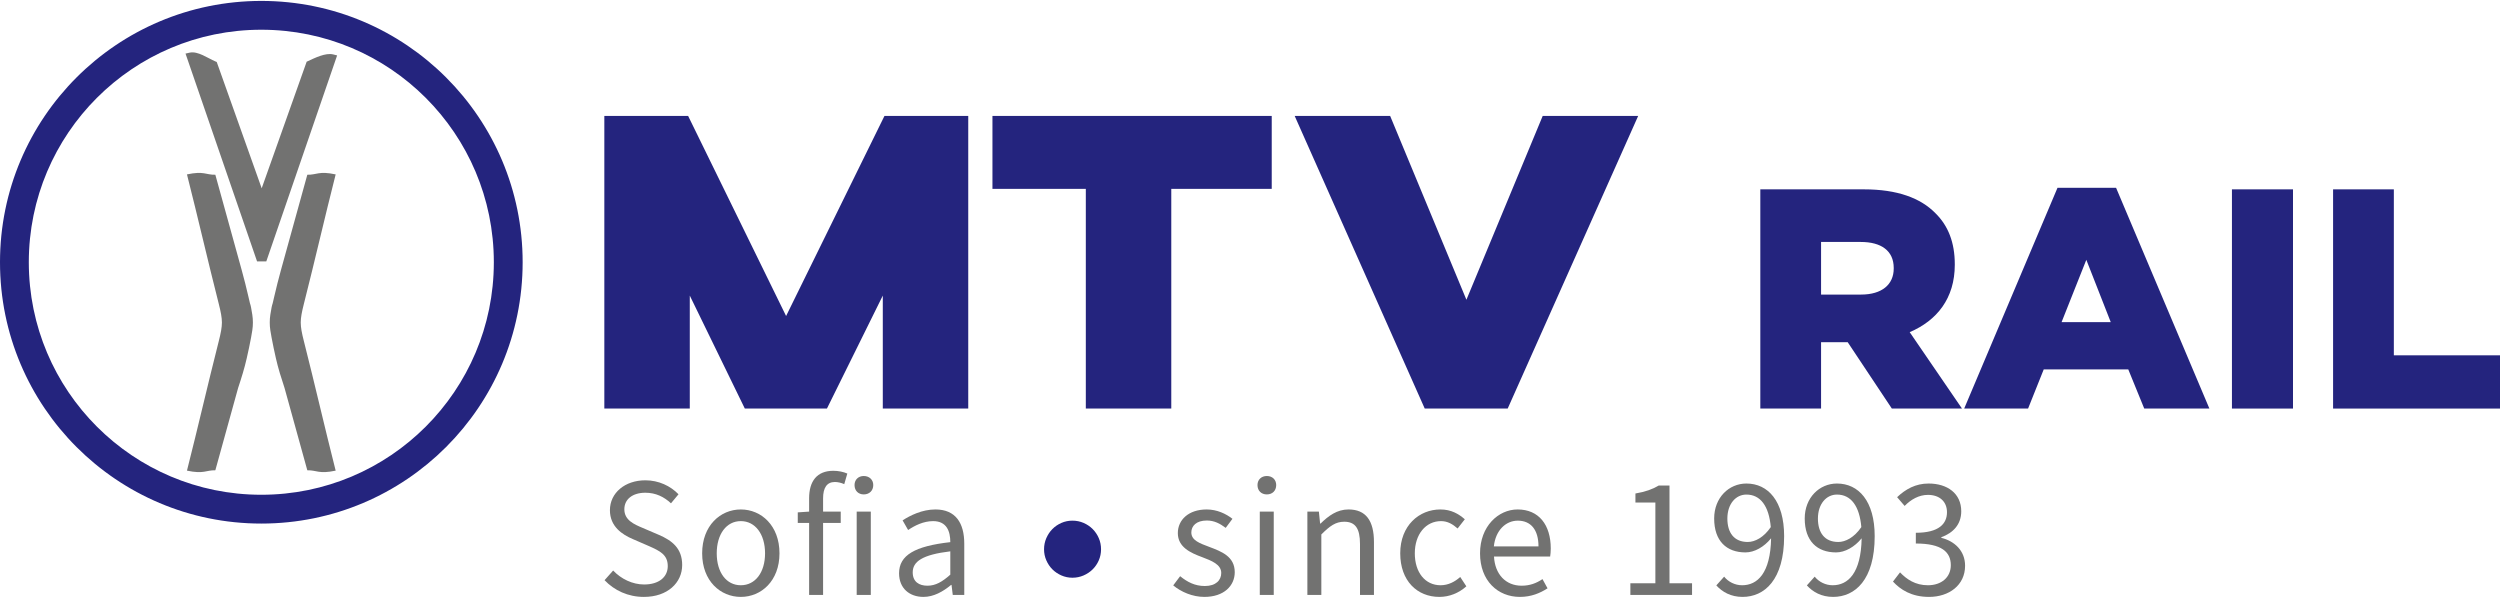 <?xml version="1.0" encoding="UTF-8"?> <!-- Creator: CorelDRAW X6 --> <svg xmlns="http://www.w3.org/2000/svg" xmlns:xlink="http://www.w3.org/1999/xlink" xml:space="preserve" width="598px" height="143px" version="1.1" shape-rendering="geometricPrecision" text-rendering="geometricPrecision" image-rendering="optimizeQuality" fill-rule="evenodd" clip-rule="evenodd" viewBox="0 0 13417438 3198626"> <g id="Ebene_x0020_1">  <path fill="#24247E" d="M3243450 617207l449680 0 525837 1073898 527934 -1073898 449649 0 0 1570593 -458601 0 0 -606345 -299808 606345 -440696 0 -295394 -606345 0 606345 -458601 0 0 -1570593zm3581883 0l0 391584 -539109 0 0 1179009 -458695 0 0 -1179009 -501108 0 0 -391584 1498912 0zm1266373 1570593l-445235 0 -698028 -1570593 512377 0 409364 986660 409457 -986660 512378 0 -700313 1570593z"></path> <g id="_966032992"> <path fill="#727271" d="M1190935 1727227l0 -2535c-250,-25636 -5321,-53463 -16809,-98820 -60506,-238205 -110182,-456629 -170719,-694803 91213,-19564 102043,3099 152283,1753l141452 511501c13147,47359 25073,95063 36122,142986 2661,11049 5415,22975 8170,35120 2441,7293 4539,14681 5947,22412 4539,24760 10267,54559 9829,79632l0 1533 0 1566c438,24947 -5290,54871 -9829,79600 -6824,37124 -14899,74091 -23288,110996 -11926,53212 -28610,106331 -46264,159450l-122139 441479c-50240,-1220 -61070,21317 -152283,1878 60537,-238299 110213,-456629 170719,-694928 11488,-45263 16559,-73184 16809,-98820z"></path> <path fill="#727271" d="M1614103 1727227l0 -2535c219,-25636 5321,-53463 16809,-98820 60506,-238205 110182,-456629 170594,-694803 -90994,-19564 -101918,3099 -152157,1753l-141453 511501c-13146,47359 -25072,95063 -36122,142986 -2660,11049 -5415,22975 -8170,35120 -2441,7293 -4538,14681 -5947,22412 -4539,24760 -10298,54559 -9829,79632l0 1533 0 1566c-469,24947 5290,54871 9829,79600 6824,37124 14900,74091 23163,110996 12051,53212 28735,106331 46389,159450l122140 441479c50239,-1220 61163,21317 152157,1878 -60412,-238299 -110088,-456629 -170594,-694928 -11613,-45263 -16590,-73184 -16809,-98820z"></path> <path fill="#727271" d="M1404476 1005629l241367 -679434 7950 -3662c35559,-16340 93968,-45607 134191,-35434l21410 5415 -380190 1105576 -49488 0 -384041 -1115404 22193 -5103c43729,-9828 98601,30394 136820,46515l8483 3537 241305 677994z"></path> <path fill="#24247E" d="M1402504 0c774529,0 1402534,627974 1402534,1402504 0,774529 -628005,1402534 -1402534,1402534 -774623,0 -1402504,-628005 -1402504,-1402534 0,-774530 627881,-1402504 1402504,-1402504zm0 154599c689169,0 1247935,558735 1247935,1247905 0,689169 -558766,1247935 -1247935,1247935 -689138,0 -1247905,-558766 -1247905,-1247935 0,-689170 558767,-1247905 1247905,-1247905z"></path> </g> <path fill="#727271" fill-rule="nonzero" d="M3456207 3198626c125990,0 205026,-75750 205026,-171283 0,-89742 -54339,-130904 -124330,-161392l-86455 -37029c-46953,-19783 -99633,-42007 -99633,-100479 0,-54340 44448,-88928 112811,-88928 55999,0 100447,22224 137508,56813l40348 -48581c-42821,-44448 -106238,-74936 -177856,-74936 -109525,0 -190221,67549 -190221,160578 0,88114 66704,130935 122703,154818l87269 37875c56813,25511 100447,45293 100447,107020 0,59317 -47735,98820 -126803,98820 -62572,0 -123516,-29643 -166306,-74936l-46138 51898c52712,55153 125989,89742 211630,89742z"></path> <path id="1" fill="#727271" fill-rule="nonzero" d="M3975972 3198626c109493,0 207499,-85642 207499,-233855 0,-149028 -98006,-235483 -207499,-235483 -109525,0 -207499,86455 -207499,235483 0,148213 97974,233855 207499,233855zm0 -62572c-77409,0 -129276,-68363 -129276,-171283 0,-102920 51867,-172911 129276,-172911 77378,0 130090,69991 130090,172911 0,102920 -52712,171283 -130090,171283z"></path> <path id="2" fill="#727271" fill-rule="nonzero" d="M4342546 3187921l74936 0 0 -386201 94688 0 0 -60913 -94688 0 0 -70804c0,-57658 20565,-88114 63386,-88114 15651,0 33775,4100 50239,11519l16465 -56813c-20596,-9046 -47766,-14837 -74936,-14837 -88928,0 -130090,56844 -130090,147400l0 71649 -60944 4101 0 56812 60944 0 0 386201zm255265 0l75750 0 0 -447114 -75750 0 0 447114zm37875 -539329c29643,0 51053,-19782 51053,-50239 0,-28829 -21410,-48580 -51053,-48580 -28829,0 -49425,19751 -49425,48580 0,30457 20596,50239 49425,50239z"></path> <path id="3" fill="#727271" fill-rule="nonzero" d="M4956153 3198626c55185,0 105424,-28829 148214,-64231l2472 0 6605 53526 61758 0 0 -275017c0,-110339 -46107,-183616 -154818,-183616 -71618,0 -135035,32084 -176197,58440l29643 51899c35402,-23884 82323,-47767 134221,-47767 73277,0 92215,55154 92215,112812 -190220,21410 -275017,69990 -275017,167151 0,80695 55999,126803 130904,126803zm21410 -60099c-44448,0 -79036,-20597 -79036,-71650 0,-57626 51053,-94688 201739,-112811l0 125175c-43635,38689 -79037,59286 -122703,59286z"></path> <path id="4" fill="#727271" fill-rule="nonzero" d="M6463830 3198626c105393,0 163019,-60099 163019,-132563 0,-84827 -71618,-111183 -136694,-135881 -50208,-18937 -96315,-34588 -96315,-77409 0,-34557 26324,-64199 83168,-64199 39503,0 70805,16464 101261,39502l36248 -48580c-34589,-27170 -83169,-50208 -138354,-50208 -97160,0 -154787,55968 -154787,126803 0,75750 68332,106207 130904,129276 49425,18938 102106,38689 102106,84797 0,38720 -28798,69990 -88083,69990 -53526,0 -93874,-21410 -132594,-52681l-37061 49395c42821,35402 103765,61758 167182,61758z"></path> <path id="5" fill="#727271" fill-rule="nonzero" d="M6761228 3187921l74936 0 0 -447114 -74936 0 0 447114zm37875 -539329c29642,0 50239,-19782 50239,-50239 0,-28829 -20597,-48580 -50239,-48580 -29643,0 -50208,19751 -50208,48580 0,30457 20565,50239 50208,50239z"></path> <path id="6" fill="#727271" fill-rule="nonzero" d="M7016649 3187921l74937 0 0 -324442c45293,-45263 76564,-68332 122702,-68332 59286,0 84797,35402 84797,119385l0 273389 74936 0 0 -283249c0,-114471 -42821,-175384 -136695,-175384 -60913,0 -107052,33743 -149872,75750l-2442 0 -6604 -64231 -61759 0 0 447114z"></path> <path id="7" fill="#727271" fill-rule="nonzero" d="M7724975 3198626c53526,0 104548,-20597 144896,-56813l-32930 -50239c-27983,25542 -64231,44480 -105392,44480 -82355,0 -138323,-68363 -138323,-171283 0,-102920 59286,-172911 140795,-172911 35403,0 62573,16465 88929,39534l38688 -49425c-32115,-27984 -72432,-52681 -130903,-52681 -114470,0 -215731,86455 -215731,235483 0,148213 91400,233855 209971,233855z"></path> <path id="8" fill="#727271" fill-rule="nonzero" d="M8157408 3198626c60945,0 108711,-20597 148214,-46108l-27170 -49425c-32930,22256 -68332,35434 -111966,35434 -84828,0 -143300,-60945 -148245,-156478l301372 0c1659,-10674 3318,-26324 3318,-42789 0,-127648 -64231,-209972 -177856,-209972 -103765,0 -201739,90556 -201739,235483 0,147399 95501,233855 214072,233855zm-139981 -270916c9077,-87269 65045,-138323 128462,-138323 69991,0 111152,48581 111152,138323l-239614 0z"></path> <path id="9" fill="#727271" fill-rule="nonzero" d="M8750168 3187921l331016 0 0 -62572 -121044 0 0 -524523 -57626 0c-32961,19751 -71650,33743 -125176,42821l0 48580 107052 0 0 433122 -134222 0 0 62572z"></path> <path id="10" fill="#727271" fill-rule="nonzero" d="M9270747 2777868c0,-77409 44448,-128462 102106,-128462 74936,0 121043,60945 130903,174570 -37875,55999 -85610,79850 -123516,79850 -73277,0 -109493,-49394 -109493,-125958zm81509 420758c116943,0 223150,-90587 223150,-326070 0,-188561 -86455,-282435 -202553,-282435 -93874,0 -172942,75750 -172942,187747 0,120199 65890,181957 167996,181957 47766,0 99633,-28797 137508,-75750 -3286,187748 -73277,251979 -155632,251979 -37061,0 -73277,-17310 -96346,-46108l-41976 46922c32116,35402 78223,61758 140795,61758z"></path> <path id="11" fill="#727271" fill-rule="nonzero" d="M9756737 2777868c0,-77409 44448,-128462 102106,-128462 74936,0 121043,60945 130903,174570 -37875,55999 -85610,79850 -123516,79850 -73277,0 -109493,-49394 -109493,-125958zm81509 420758c116943,0 223150,-90587 223150,-326070 0,-188561 -86455,-282435 -202553,-282435 -93874,0 -172942,75750 -172942,187747 0,120199 65890,181957 167996,181957 47766,0 99633,-28797 137508,-75750 -3286,187748 -73277,251979 -155632,251979 -37061,0 -73277,-17310 -96346,-46108l-41976 46922c32116,35402 78223,61758 140795,61758z"></path> <path id="12" fill="#727271" fill-rule="nonzero" d="M10353065 3198626c107052,0 193507,-62572 193507,-167151 0,-80696 -56812,-132563 -127648,-149873l0 -3286c63417,-23070 107052,-68332 107052,-139168 0,-95501 -74091,-149027 -175384,-149027 -69990,0 -123516,30456 -168810,73277l40348 46953c33775,-34589 76595,-59317 125176,-59317 62572,0 102106,36247 102106,93060 0,61758 -42821,110338 -167183,110338l0 57627c139168,0 187748,46138 187748,116129 0,65859 -51053,107866 -122671,107866 -68363,0 -114471,-32116 -149873,-69177l-37875 49394c39534,42821 98820,82355 193507,82355z"></path> <path id="13" fill="#24247E" fill-rule="nonzero" d="M5603378 2942954c0,-21129 4101,-41037 12208,-59693 8107,-18656 18937,-34995 32679,-48862 13710,-13866 29893,-24853 48423,-32929 18531,-8107 38157,-12083 59004,-12083 21160,0 41037,3976 59724,12083 18656,8076 34995,19063 48830,32929 13867,13867 24854,30206 32961,48862 8076,18656 12082,38564 12082,59693 0,21128 -4006,40880 -12082,59410 -8107,18531 -19094,34745 -32961,48455 -13835,13710 -30174,24572 -48830,32679 -18687,8076 -38564,12208 -59724,12208 -20847,0 -40473,-4132 -59004,-12208 -18530,-8107 -34713,-18969 -48423,-32679 -13742,-13710 -24572,-29924 -32679,-48455 -8107,-18530 -12208,-38282 -12208,-59410z"></path> <path fill="#24247E" fill-rule="nonzero" d="M9447570 2187800l326070 0 0 -356307 139480 0 3380 0 236986 356307 376465 0 -280682 -410083c146210,-62197 242024,-181519 242024,-361378l0 -3349c0,-115973 -35308,-206717 -104203,-273953 -79005,-80664 -203367,-127742 -383195,-127742l-556325 0 0 1176505zm326070 -611791l0 -282341 213446 0c109243,0 176479,47046 176479,139480l0 3380c0,85704 -63887,139481 -174820,139481l-215105 0z"></path> <path id="1" fill="#24247E" fill-rule="nonzero" d="M10541720 2187800l342879 0 84014 -210097 453812 0 85704 210097 349608 0 -500858 -1184894 -314300 0 -500859 1184894zm522707 -463891l132782 -334458 131092 334458 -263874 0z"></path> <polygon id="2" fill="#24247E" fill-rule="nonzero" points="11978750,2187800 12306478,2187800 12306478,1011295 11978750,1011295 "></polygon> <polygon id="3" fill="#24247E" fill-rule="nonzero" points="12521615,2187800 13417438,2187800 13417438,1902078 12847685,1902078 12847685,1011295 12521615,1011295 "></polygon> </g> </svg> 